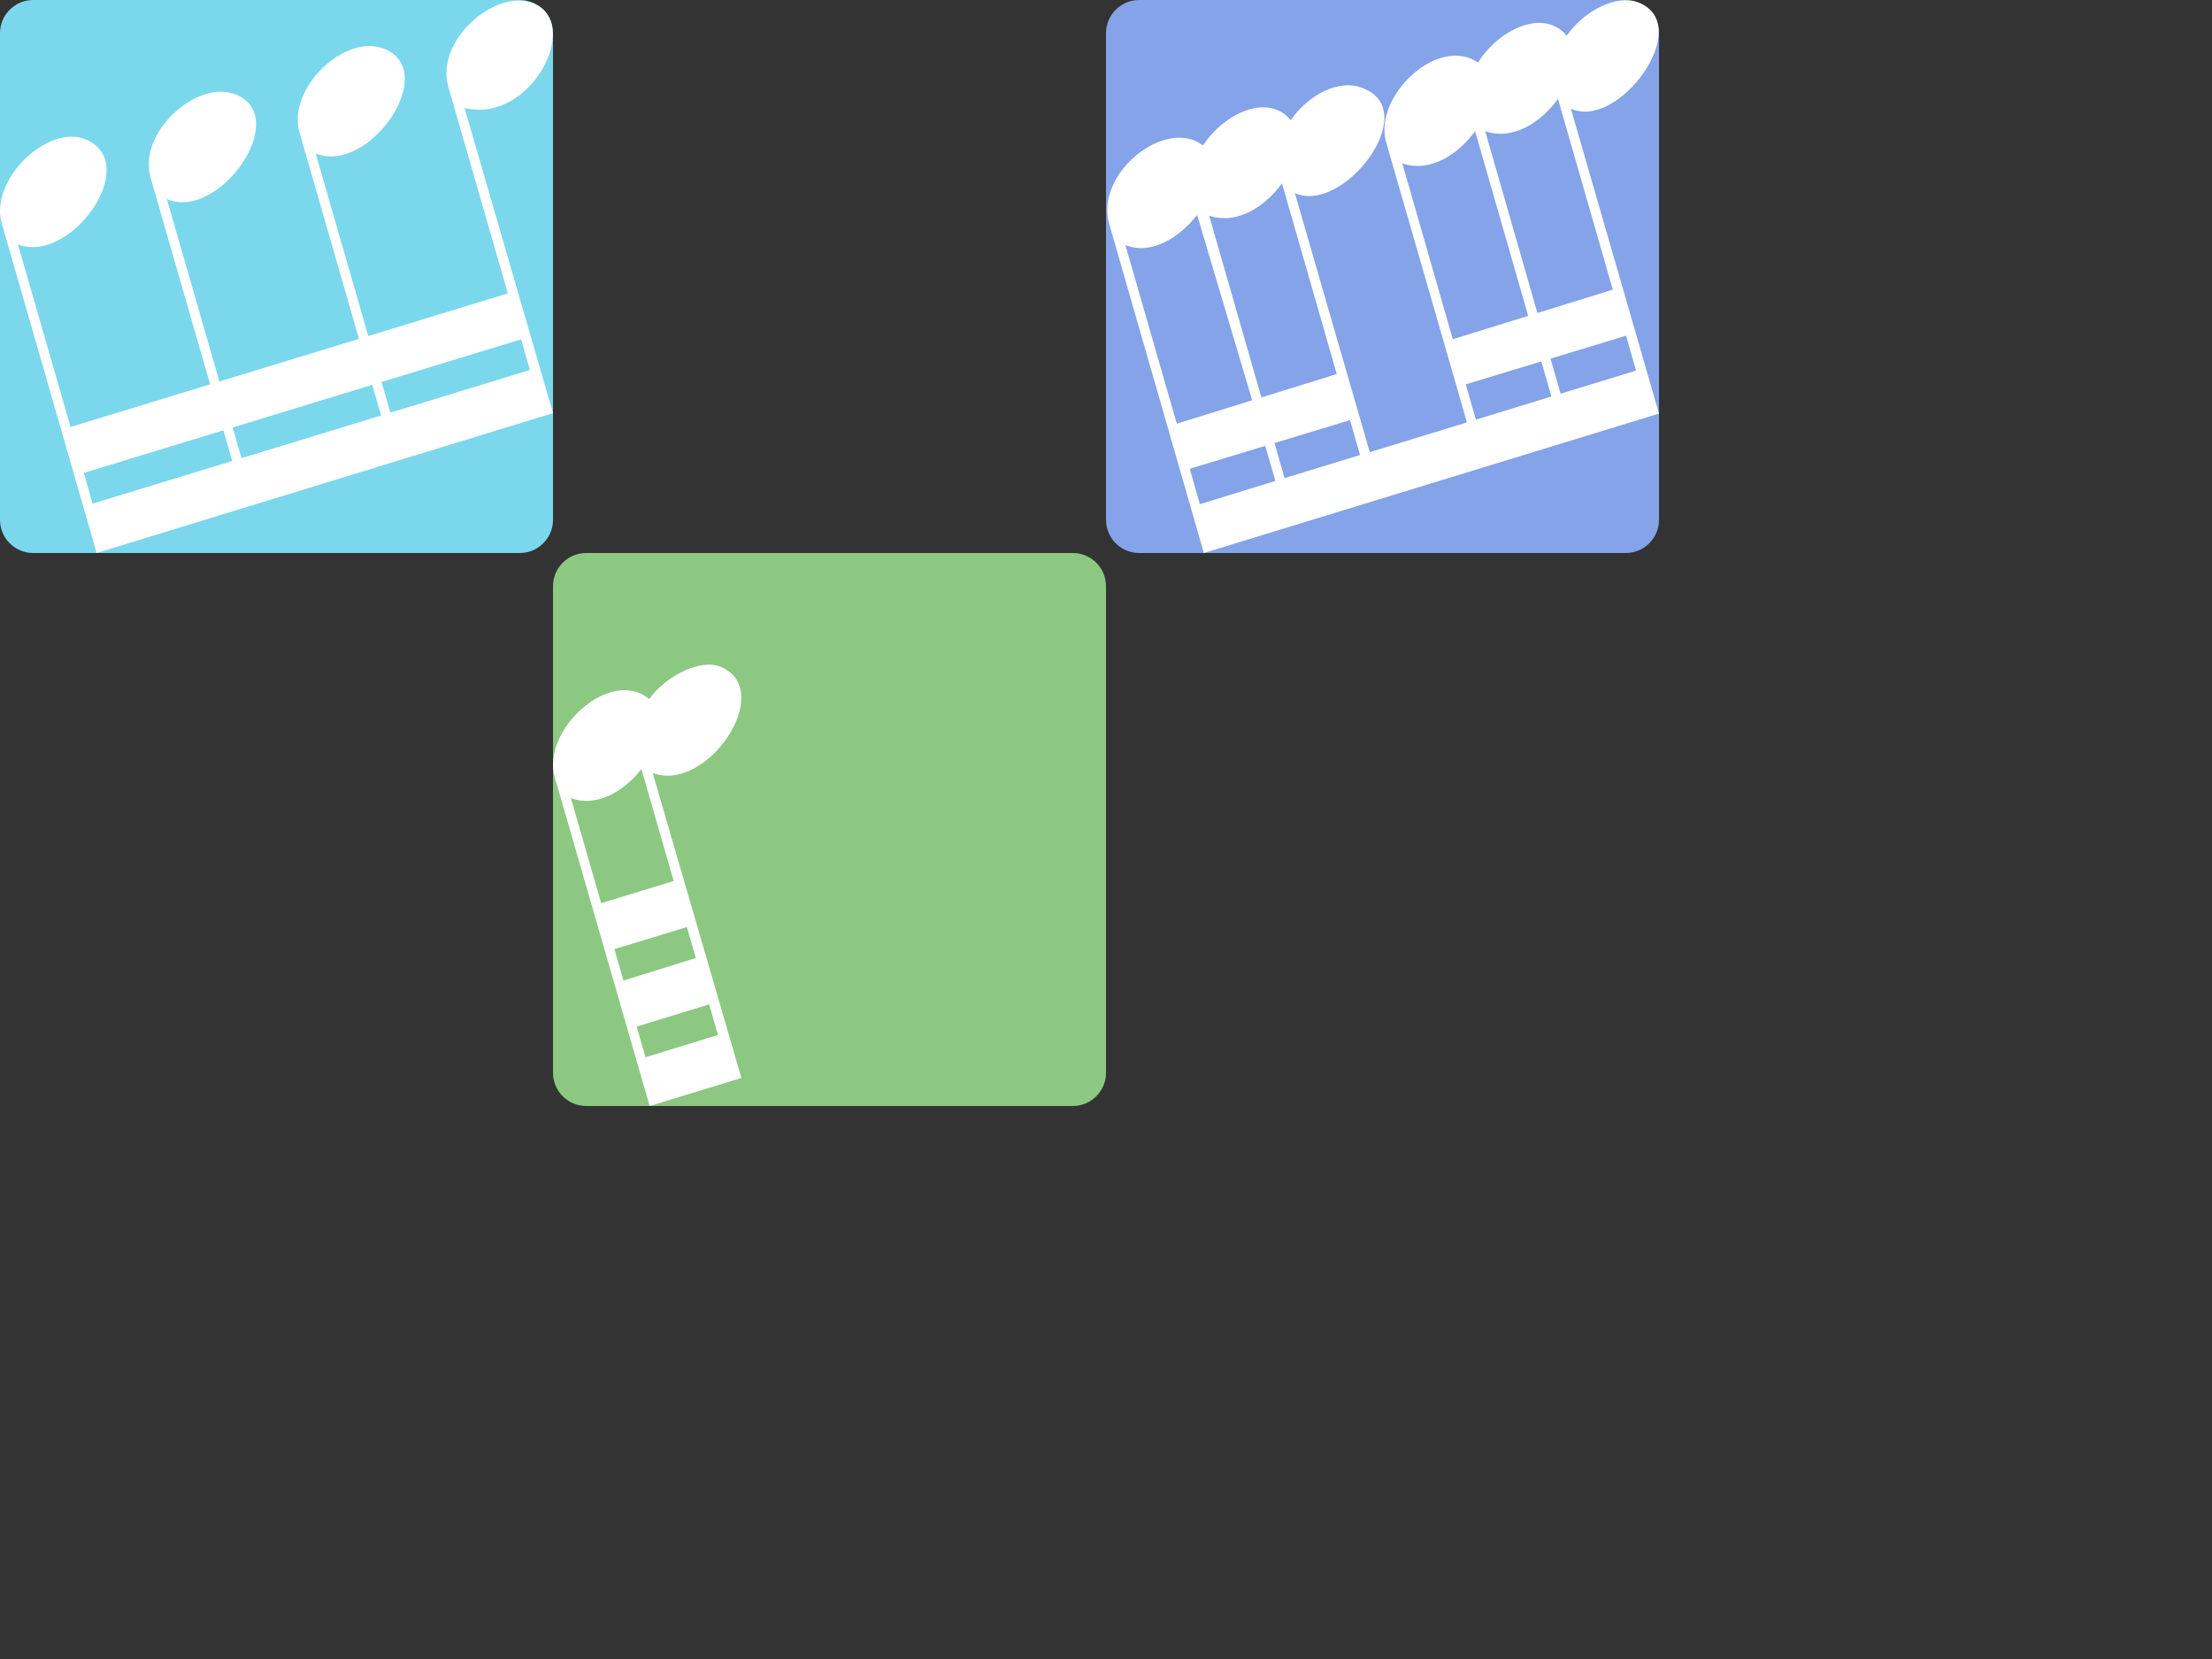 <?xml version="1.0" encoding="utf-8"?>
<!-- Generator: Adobe Illustrator 16.0.0, SVG Export Plug-In . SVG Version: 6.00 Build 0)  -->
<!DOCTYPE svg PUBLIC "-//W3C//DTD SVG 1.1//EN" "http://www.w3.org/Graphics/SVG/1.1/DTD/svg11.dtd">
<svg version="1.1" xmlns="http://www.w3.org/2000/svg" xmlns:xlink="http://www.w3.org/1999/xlink" x="0px" y="0px" width="400px"
	 height="300px" viewBox="0 0 400 300" enable-background="new 0 0 400 300" xml:space="preserve">
<rect x="0" y="0" width="400" height="300" fill="#333333" stroke="none"/>
<path fill-rule="evenodd" clip-rule="evenodd" fill="#84A3E8" d="M300,94c0,3.313-2.687,6-6,6h-88c-3.313,0-6-2.687-6-6V6
	c0-3.313,2.687-6,6-6h88c3.313,0,6,2.687,6,6V94z"/>
<path fill-rule="evenodd" clip-rule="evenodd" fill="#FFFFFF" d="M296.532,0.561c-4.157-1.779-10.045,1.377-13.217,5.888
	c-4.192-5.039-12.319-1.105-16.047,4.865c-7.308-5.033-18.973,6.191-16.615,14.394l14.615,50.674l-17.573,5.383l-13.547-46.858
	c8.605,3.972,23.051-14.649,12.449-18.904c-4.427-1.923-10.024,1.202-13.196,5.713c-4.125-4.959-12.053-1.224-15.856,4.587
	c-6.767-5.191-19.585,5.058-16.965,14.175L217.695,100L300,74.789L284.062,19.64C292.667,23.611,306.382,4.776,296.532,0.561z
	 M245.937,82.278l-13.643,4.179l-1.822-6.342l13.653-4.144L245.937,82.278z M231.818,33.149l9.912,34.493l-13.628,4.225
	l-9.448-32.881C223.56,40.707,228.724,37.463,231.818,33.149z M216.476,38.852c0.049,0.131,9.957,33.533,9.957,33.533l-13.632,4.226
	l-9.294-32.296C208.024,46.171,213.224,43.088,216.476,38.852z M216.974,91.174l-1.83-6.406l13.658-4.146l1.825,6.346
	L216.974,91.174z M253.582,29.544c4.904,1.72,10.065-1.52,13.16-5.829l9.606,33.404l-13.632,4.226L253.582,29.544z M266.891,75.883
	l-1.833-6.381l13.658-4.146l1.825,6.346L266.891,75.883z M295.851,67.013l-13.643,4.179l-1.822-6.342l13.653-4.144L295.851,67.013z
	 M291.645,52.377l-13.628,4.225l-9.448-32.881c4.906,1.721,10.07-1.523,13.165-5.837L291.645,52.377z"/>
<path fill-rule="evenodd" clip-rule="evenodd" fill="#8CC882" d="M200,194c0,3.313-2.687,6-6,6h-88c-3.313,0-6-2.687-6-6v-88
	c0-3.313,2.687-6,6-6h88c3.313,0,6,2.687,6,6V194z"/>
<path fill-rule="evenodd" clip-rule="evenodd" fill="#FFFFFF" d="M118.025,139.775c9.749,3.743,22.332-14.812,12.404-19.15
	c-3.609-1.577-9.756,1.364-13.045,5.781c-7.08-5.871-19.486,5.721-17.079,14.08L117.478,200l16.588-5.072L118.025,139.775z
	 M103.236,144.315c4.576,1.748,9.569-1.174,12.756-5.25l5.83,20.252l-13.114,4.007L103.236,144.315z M111.102,171.639l13.115-4.004
	l1.613,5.604l-13.092,4.084L111.102,171.639z M116.728,191.184l-1.594-5.548l13.11-4.013l1.593,5.534L116.728,191.184z"/>
<path fill-rule="evenodd" clip-rule="evenodd" fill="#7BD7EC" d="M100,94c0,3.313-2.687,6-6,6H6c-3.313,0-6-2.687-6-6V6
	c0-3.313,2.687-6,6-6h88c3.313,0,6,2.687,6,6V94z"/>
<path fill-rule="evenodd" clip-rule="evenodd" fill="#FFFFFF" d="M84.009,19.536c12.083,2.896,21.267-15.385,12.484-18.901
	c-6.677-2.891-17.866,6.559-15.417,15.066l10.761,37.351l-25.239,7.709l-9.506-32.996c9.646,3.845,22.484-14.753,12.479-18.906
	C62.4,5.881,51.876,16.022,54.155,23.925l10.758,37.352l-25.238,7.707l-9.506-32.994c9.316,4.113,22.682-14.72,12.479-18.908
	C35.8,14.265,24.84,23.847,27.234,32.148L37.998,69.5l-25.239,7.709L3.247,44.213c9.514,3.604,22.351-14.375,12.484-18.908
	C8.867,22.149-1.971,32.451,0.314,40.371L17.472,100L100,74.705L84.009,19.536z M94.233,61.365l1.595,5.542L70.59,74.622
	l-1.595-5.548L94.233,61.365z M67.311,69.591l1.602,5.546l-25.239,7.709L42.072,77.3L67.311,69.591z M40.394,77.814l1.596,5.548
	L16.751,91.07l-1.596-5.548L40.394,77.814z"/>
</svg>
